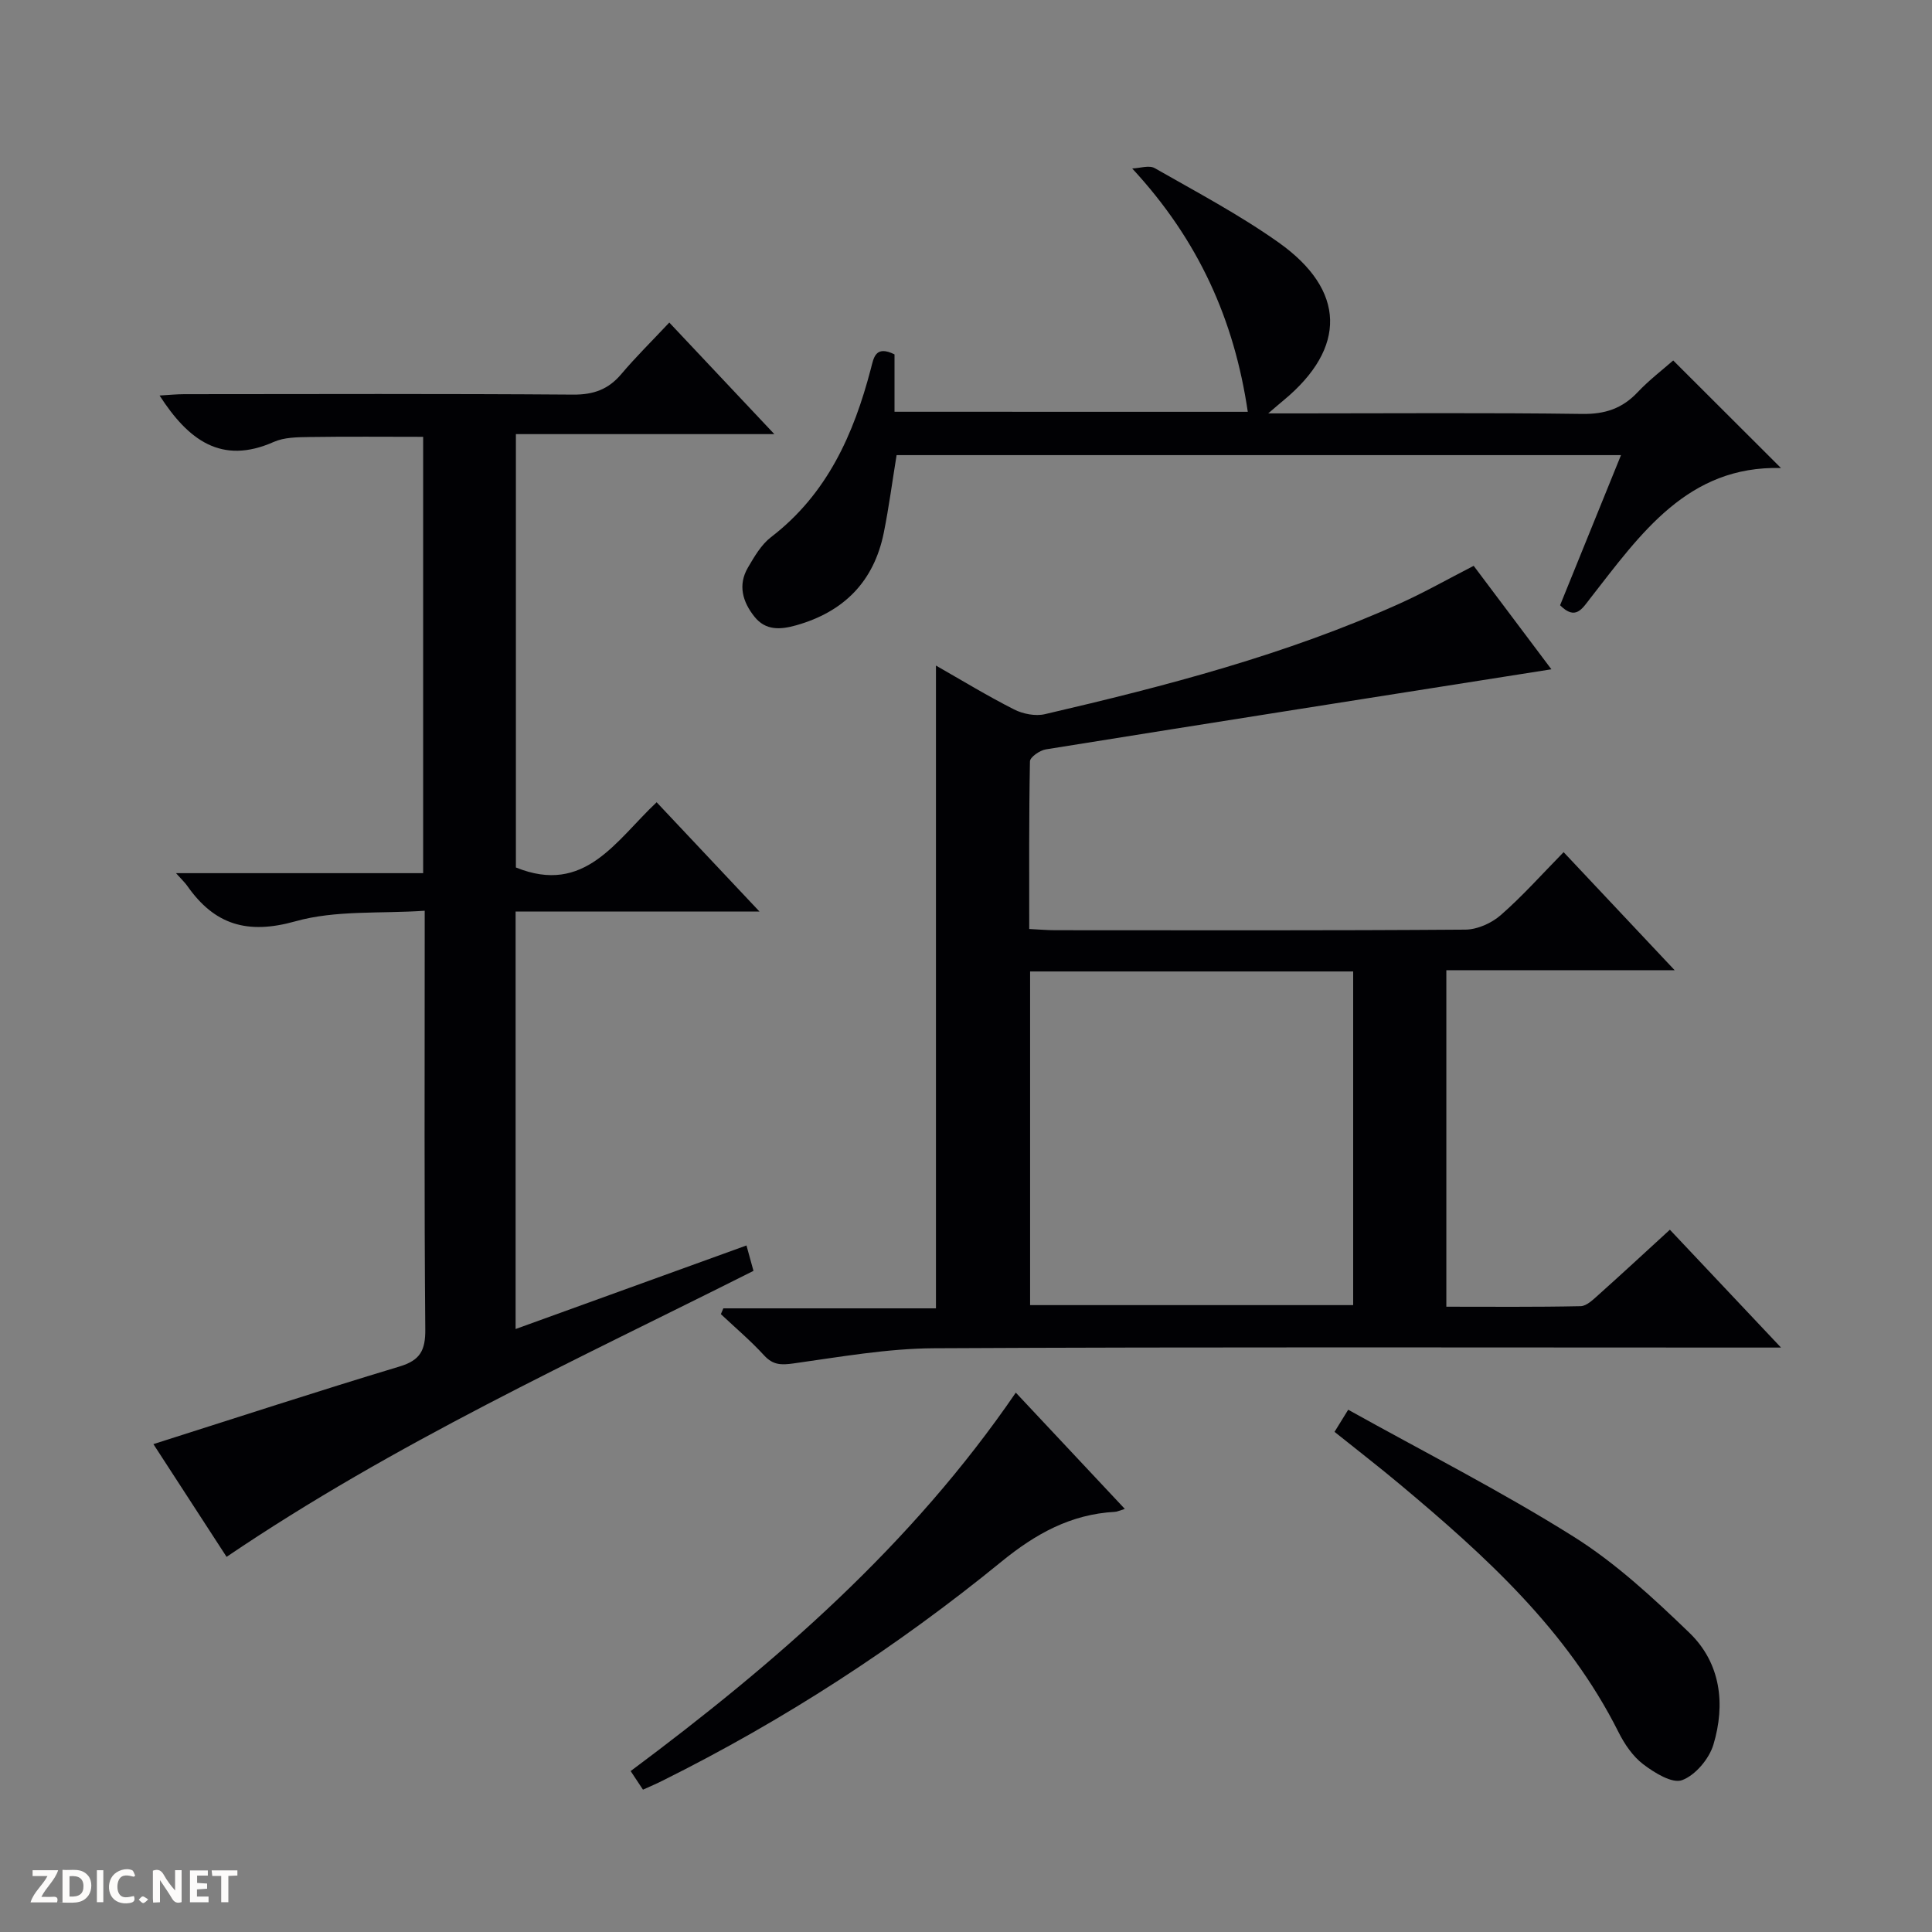 <svg enable-background="new 0 0 400 400" viewBox="0 0 400 400" xmlns="http://www.w3.org/2000/svg"><rect x="0" y="0" width="400" height="400" fill="#808080" stroke="none"/><g fill="#fcfbfa"><path d="m37.59 393.81c-.92.31-1.52.05-2-.78-.7-1.2-1.52-2.34-2.47-3.78v4.59c-.55.03-.95.05-1.41.07-.03-.37-.06-.64-.06-.91 0-1.91 0-3.81 0-5.7 1.13-.41 1.77-.03 2.29.91.62 1.11 1.38 2.14 2.31 3.19v-4.2h1.35v6.61z"/><path d="m12.94 393.88v-6.75c1.9.19 3.93-.54 5.37 1.29.8 1.01.78 2.88.03 3.97-1.37 1.97-3.4 1.51-6.4 1.49m2.45-1.22c2.04.12 2.92-.58 2.89-2.21-.03-1.51-.98-2.19-2.89-2z"/><path d="m11.81 393.87h-5.49c.68-2.18 2.47-3.48 3.51-5.45h-3.08v-1.21h5.29c-.71 2.13-2.44 3.48-3.47 5.51.86 0 1.63.04 2.39-.01.79-.05 1.14.21.85 1.16"/><path d="m39.33 393.86v-6.61h3.7v1.07h-2.22v1.52c.68.04 1.34.09 2.07.13v1.07c-.72.05-1.38.09-2.1.14v1.48h2.4v1.19h-3.85z"/><path d="m27.71 388.56c-1.15-.3-2.46-.61-3.1.64-.37.73-.41 1.93-.06 2.67.63 1.35 1.99.93 3.17.68.35.94-.01 1.32-.93 1.46-1.62.25-3.05-.27-3.76-1.48-.73-1.24-.6-3.03.31-4.17.88-1.11 2.71-1.7 4-1.16.32.13.44.74.65 1.12-.1.08-.19.16-.28.24"/><path d="m49.15 387.24v1.07c-.59.02-1.17.05-1.87.08v5.44h-1.48v-5.44h-1.85c-.05-.4-.08-.73-.13-1.15z"/><path d="m20.06 387.21h1.33v6.62h-1.33z"/><path d="m30.68 393.25c-.39.38-.8.79-1.05.76-.32-.05-.6-.45-.9-.7.26-.24.51-.64.8-.67.29-.04.62.3 1.15.61"/></g><path d="m321.2 138.57c-35.2 5.55-69.95 11-104.67 16.58-1.25.2-3.28 1.61-3.29 2.49-.22 11.45-.15 22.9-.15 34.7 2.09.1 3.72.25 5.35.25 28.32.01 56.64.09 84.96-.12 2.47-.02 5.41-1.34 7.31-3 4.49-3.92 8.48-8.41 13.02-13.04 7.63 8.11 14.94 15.88 22.99 24.44-16.4 0-31.64 0-47.27 0v69.67c9.25 0 18.53.09 27.81-.11 1.24-.03 2.58-1.36 3.66-2.32 4.83-4.32 9.59-8.73 14.81-13.51 7.43 7.88 14.77 15.67 23.01 24.4-2.92 0-4.65 0-6.38 0-56.31 0-112.62-.15-168.93.14-9.72.05-19.45 1.79-29.12 3.14-2.55.36-4.25.36-6.1-1.65-2.78-3.04-5.95-5.72-8.96-8.55l.51-1.2h44.02c0-44.65 0-88.63 0-133.08 5.3 3.02 10.63 6.27 16.17 9.08 1.85.94 4.42 1.44 6.39.98 25.08-5.83 49.98-12.32 73.56-22.95 4.99-2.25 9.77-4.97 15.21-7.76 5.29 7.03 10.82 14.39 16.09 21.42zm-107.93 62.56v69.08h66.89c0-23.24 0-46.1 0-69.08-22.4 0-44.37 0-66.89 0z" fill="#010104"/><path d="m46.91 322.33c-5.1-7.86-10.14-15.61-15.15-23.34 17.2-5.46 34-10.96 50.93-16.06 4.32-1.3 5.4-3.35 5.36-7.71-.23-26.66-.12-53.32-.12-79.98 0-1.82 0-3.64 0-6.68-9.17.63-18.42-.16-26.78 2.19-9.94 2.79-16.74.72-22.38-7.34-.45-.65-1.05-1.2-2.33-2.63h51.17c0-30.45 0-60.19 0-90.34-7.77 0-15.67-.08-23.57.04-2.48.04-5.19.05-7.37 1.02-10.86 4.81-17.7-.42-23.63-9.61 1.8-.1 3.47-.28 5.15-.28 26.83-.02 53.65-.11 80.48.09 4.23.03 7.29-1.08 9.98-4.27 3-3.55 6.33-6.82 9.92-10.65 7.37 7.83 14.24 15.13 21.75 23.1-18.31 0-35.72 0-53.51 0v89.72c14.28 5.8 20.69-5.57 29.14-13.5 7.04 7.47 13.85 14.71 21.3 22.63-17.2 0-33.68 0-50.5 0v86.43c16.06-5.82 31.73-11.49 47.8-17.3.49 1.79.95 3.44 1.45 5.26-36.86 18.53-74.26 35.61-109.09 59.21z" fill="#010104"/><path d="m258.34 85.26c-2.81-19.04-10.16-35.51-23.93-50.38 1.57-.05 3.5-.73 4.66-.07 8.65 4.94 17.51 9.63 25.62 15.37 13.99 9.9 14.15 21.85 1.1 32.67-.72.59-1.42 1.2-3.22 2.74h6.55c19.49 0 38.98-.16 58.46.11 4.72.07 8.3-1.12 11.49-4.51 2.38-2.52 5.17-4.64 7.35-6.56 7.55 7.54 14.88 14.86 22.31 22.27-19.31-.52-29.08 13.66-39.44 26.92-1.71 2.19-3.08 4.72-6.29 1.49 4.12-10.16 8.28-20.41 12.61-31.08-50.3 0-100.01 0-149.98 0-.88 5.37-1.58 10.75-2.65 16.06-2.04 10.1-8.24 16.37-18.13 19.17-3.27.92-6.32 1.13-8.64-1.77-2.45-3.06-3.48-6.55-1.36-10.18 1.33-2.27 2.76-4.75 4.78-6.3 11.61-8.9 17.13-21.29 20.68-34.9.58-2.23.92-4.9 4.89-2.94v11.88c24.56.01 48.62.01 73.14.01z" fill="#010104"/><path d="m133.12 370.53c-.96-1.45-1.67-2.52-2.55-3.85 30.14-22.46 58.16-46.81 79.74-78.35 7.66 8.17 14.98 15.97 22.57 24.07-1.16.36-1.6.59-2.05.61-9.13.5-16.41 4.53-23.49 10.31-21.68 17.69-45.08 32.87-70.17 45.35-1.17.6-2.39 1.11-4.05 1.86z" fill="#010104"/><path d="m276.3 296.45c.88-1.42 1.56-2.52 2.83-4.58 15.71 8.75 31.57 16.81 46.59 26.23 8.76 5.49 16.56 12.73 24.05 19.95 6.5 6.27 7.5 14.78 4.97 23.17-.89 2.94-3.73 6.32-6.48 7.34-2.04.76-5.72-1.52-8.04-3.28-2.16-1.64-3.89-4.19-5.13-6.67-10.57-21.09-27.56-36.48-45.23-51.27-4.33-3.63-8.81-7.08-13.56-10.89z" fill="#010104"/></svg>